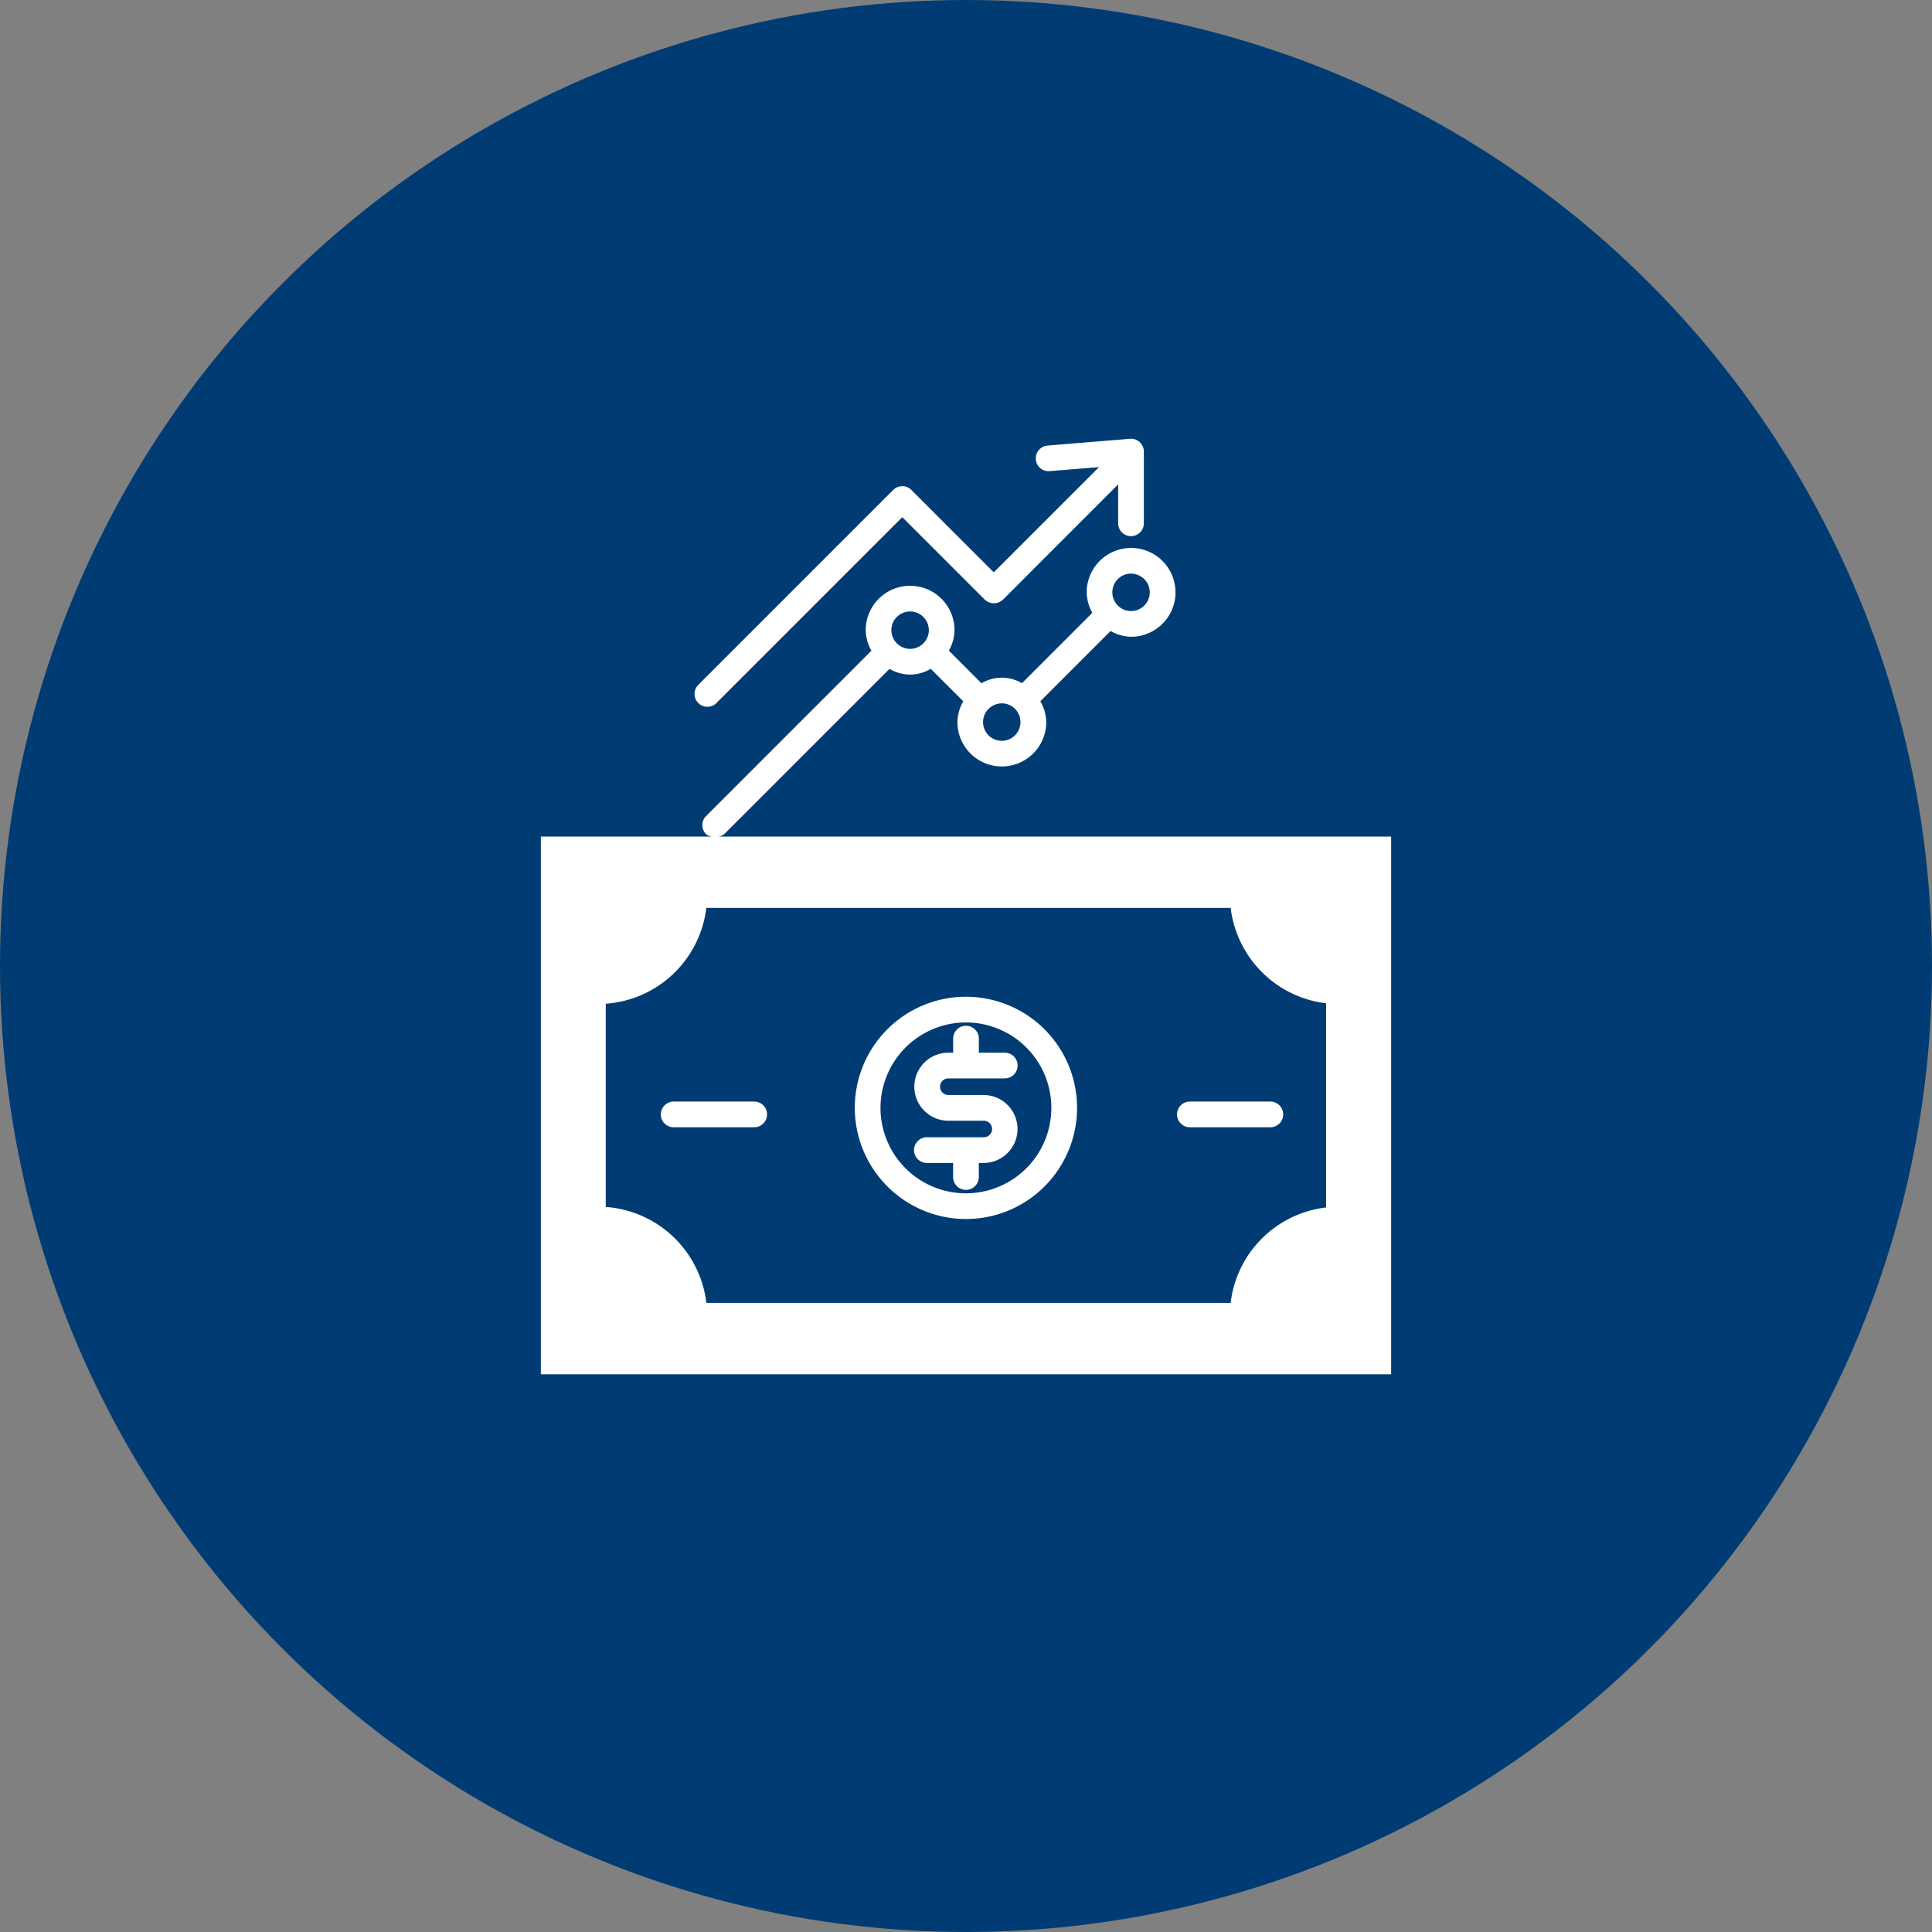 <svg xmlns="http://www.w3.org/2000/svg" xmlns:xlink="http://www.w3.org/1999/xlink" width="295" height="295" viewBox="0 0 295 295">
  <rect x="0" y="0" width="295" height="295" fill="#808080" stroke="none"/>
  <defs>
    <clipPath id="clip-p6">
      <rect width="295" height="295"/>
    </clipPath>
  </defs>
  <g id="p6" clip-path="url(#clip-p6)">
    <circle id="Elipse_5" data-name="Elipse 5" cx="147.5" cy="147.5" r="147.5" fill="#003c73"/>
    <g id="_2" data-name="2" transform="translate(53.568 59.956)">
      <path id="Caminho_181" data-name="Caminho 181" d="M24.609,69.439A1.96,1.96,0,0,0,26.571,71.4H38.863a1.962,1.962,0,1,0,0-3.925H26.571A1.96,1.96,0,0,0,24.609,69.439Z" transform="translate(22.728 40.769)" fill="#fff"/>
      <path id="Caminho_182" data-name="Caminho 182" d="M73.635,71.4H85.926a1.962,1.962,0,1,0,0-3.925H73.635a1.962,1.962,0,1,0,0,3.925Z" transform="translate(54.478 40.769)" fill="#fff"/>
      <path id="Caminho_183" data-name="Caminho 183" d="M58.294,77.605H49.685a1.963,1.963,0,1,0,0,3.925h3.958v2.191a1.963,1.963,0,0,0,3.925,0V81.53h.726a5.187,5.187,0,1,0-.006-10.375H52.91a1.272,1.272,0,0,1-.9-2.159,1.285,1.285,0,0,1,.909-.379h8.609a1.962,1.962,0,1,0,0-3.925H57.574V62.5a1.963,1.963,0,0,0-3.925,0v2.191h-.733a5.194,5.194,0,0,0,0,10.388h5.377a1.263,1.263,0,1,1,0,2.525Z" transform="translate(38.321 36.089)" fill="#fff"/>
      <path id="Caminho_184" data-name="Caminho 184" d="M59.262,91.856A16.969,16.969,0,1,0,42.293,74.887,16.991,16.991,0,0,0,59.262,91.856Zm0-30.013A13.044,13.044,0,1,1,46.218,74.887,13.059,13.059,0,0,1,59.262,61.843Z" transform="translate(34.658 34.321)" fill="#fff"/>
      <path id="Caminho_185" data-name="Caminho 185" d="M60.792,14.853a1.962,1.962,0,0,0-2.774,0L28.255,44.616a1.962,1.962,0,0,0,1.387,3.349,1.935,1.935,0,0,0,1.387-.576L59.405,19.013,72,31.605a2.025,2.025,0,0,0,2.774,0l17.59-17.6V19.9a1.963,1.963,0,1,0,3.925,0V9a1.962,1.962,0,0,0-2.126-1.956L81.588,8.075A1.954,1.954,0,0,0,79.8,10.188a1.925,1.925,0,0,0,2.113,1.792l7.536-.615L73.371,27.438,60.779,14.846Z" transform="translate(24.8 0)" fill="#fff"/>
      <path id="Caminho_186" data-name="Caminho 186" d="M41.666,60.7,66.91,35.457A6.093,6.093,0,0,0,73.2,35.45l4.965,4.965a6.608,6.608,0,0,0-.89,3.166,6.78,6.78,0,1,0,13.561,0,6.6,6.6,0,0,0-.9-3.179l10.721-10.721a6.611,6.611,0,0,0,3.14.877,6.78,6.78,0,1,0-6.784-6.777,6.622,6.622,0,0,0,.863,3.127L87.136,37.648a6.095,6.095,0,0,0-6.188.013l-4.978-4.978a6.622,6.622,0,0,0,.863-3.127,6.78,6.78,0,1,0-13.561,0,6.558,6.558,0,0,0,.87,3.133L38.9,57.933a1.962,1.962,0,0,0,0,2.774,1.791,1.791,0,0,0,.877.36H13.668v82.109H143.5V61.066H40.788a1.855,1.855,0,0,0,.877-.36Zm62.119-39.779a2.855,2.855,0,0,1,0,5.711,2.825,2.825,0,0,1-2-.824c-.007-.007-.007-.026-.013-.033s-.02-.007-.026-.013a2.831,2.831,0,0,1-.818-1.989,2.862,2.862,0,0,1,2.859-2.859ZM86.9,43.587a2.855,2.855,0,1,1-4.873-2.015c.013-.013.033-.007.039-.02s0-.013.007-.02A2.845,2.845,0,0,1,86.9,43.581ZM70.051,26.7a2.849,2.849,0,0,1,2.028,4.86h-.007c-.007.007,0,.007-.007.013a2.843,2.843,0,0,1-4.016.013c-.007-.007,0-.013-.007-.02s-.013,0-.02-.007A2.849,2.849,0,0,1,70.051,26.7ZM119,71.97a16.672,16.672,0,0,0,14.568,14.555V117.7a16.624,16.624,0,0,0-14.574,14.568H38.94a16.664,16.664,0,0,0-15.36-14.646V86.591A16.658,16.658,0,0,0,38.934,71.958h80.049Z" transform="translate(15.347 6.714)" fill="#fff"/>
    </g>
  </g>
</svg>
